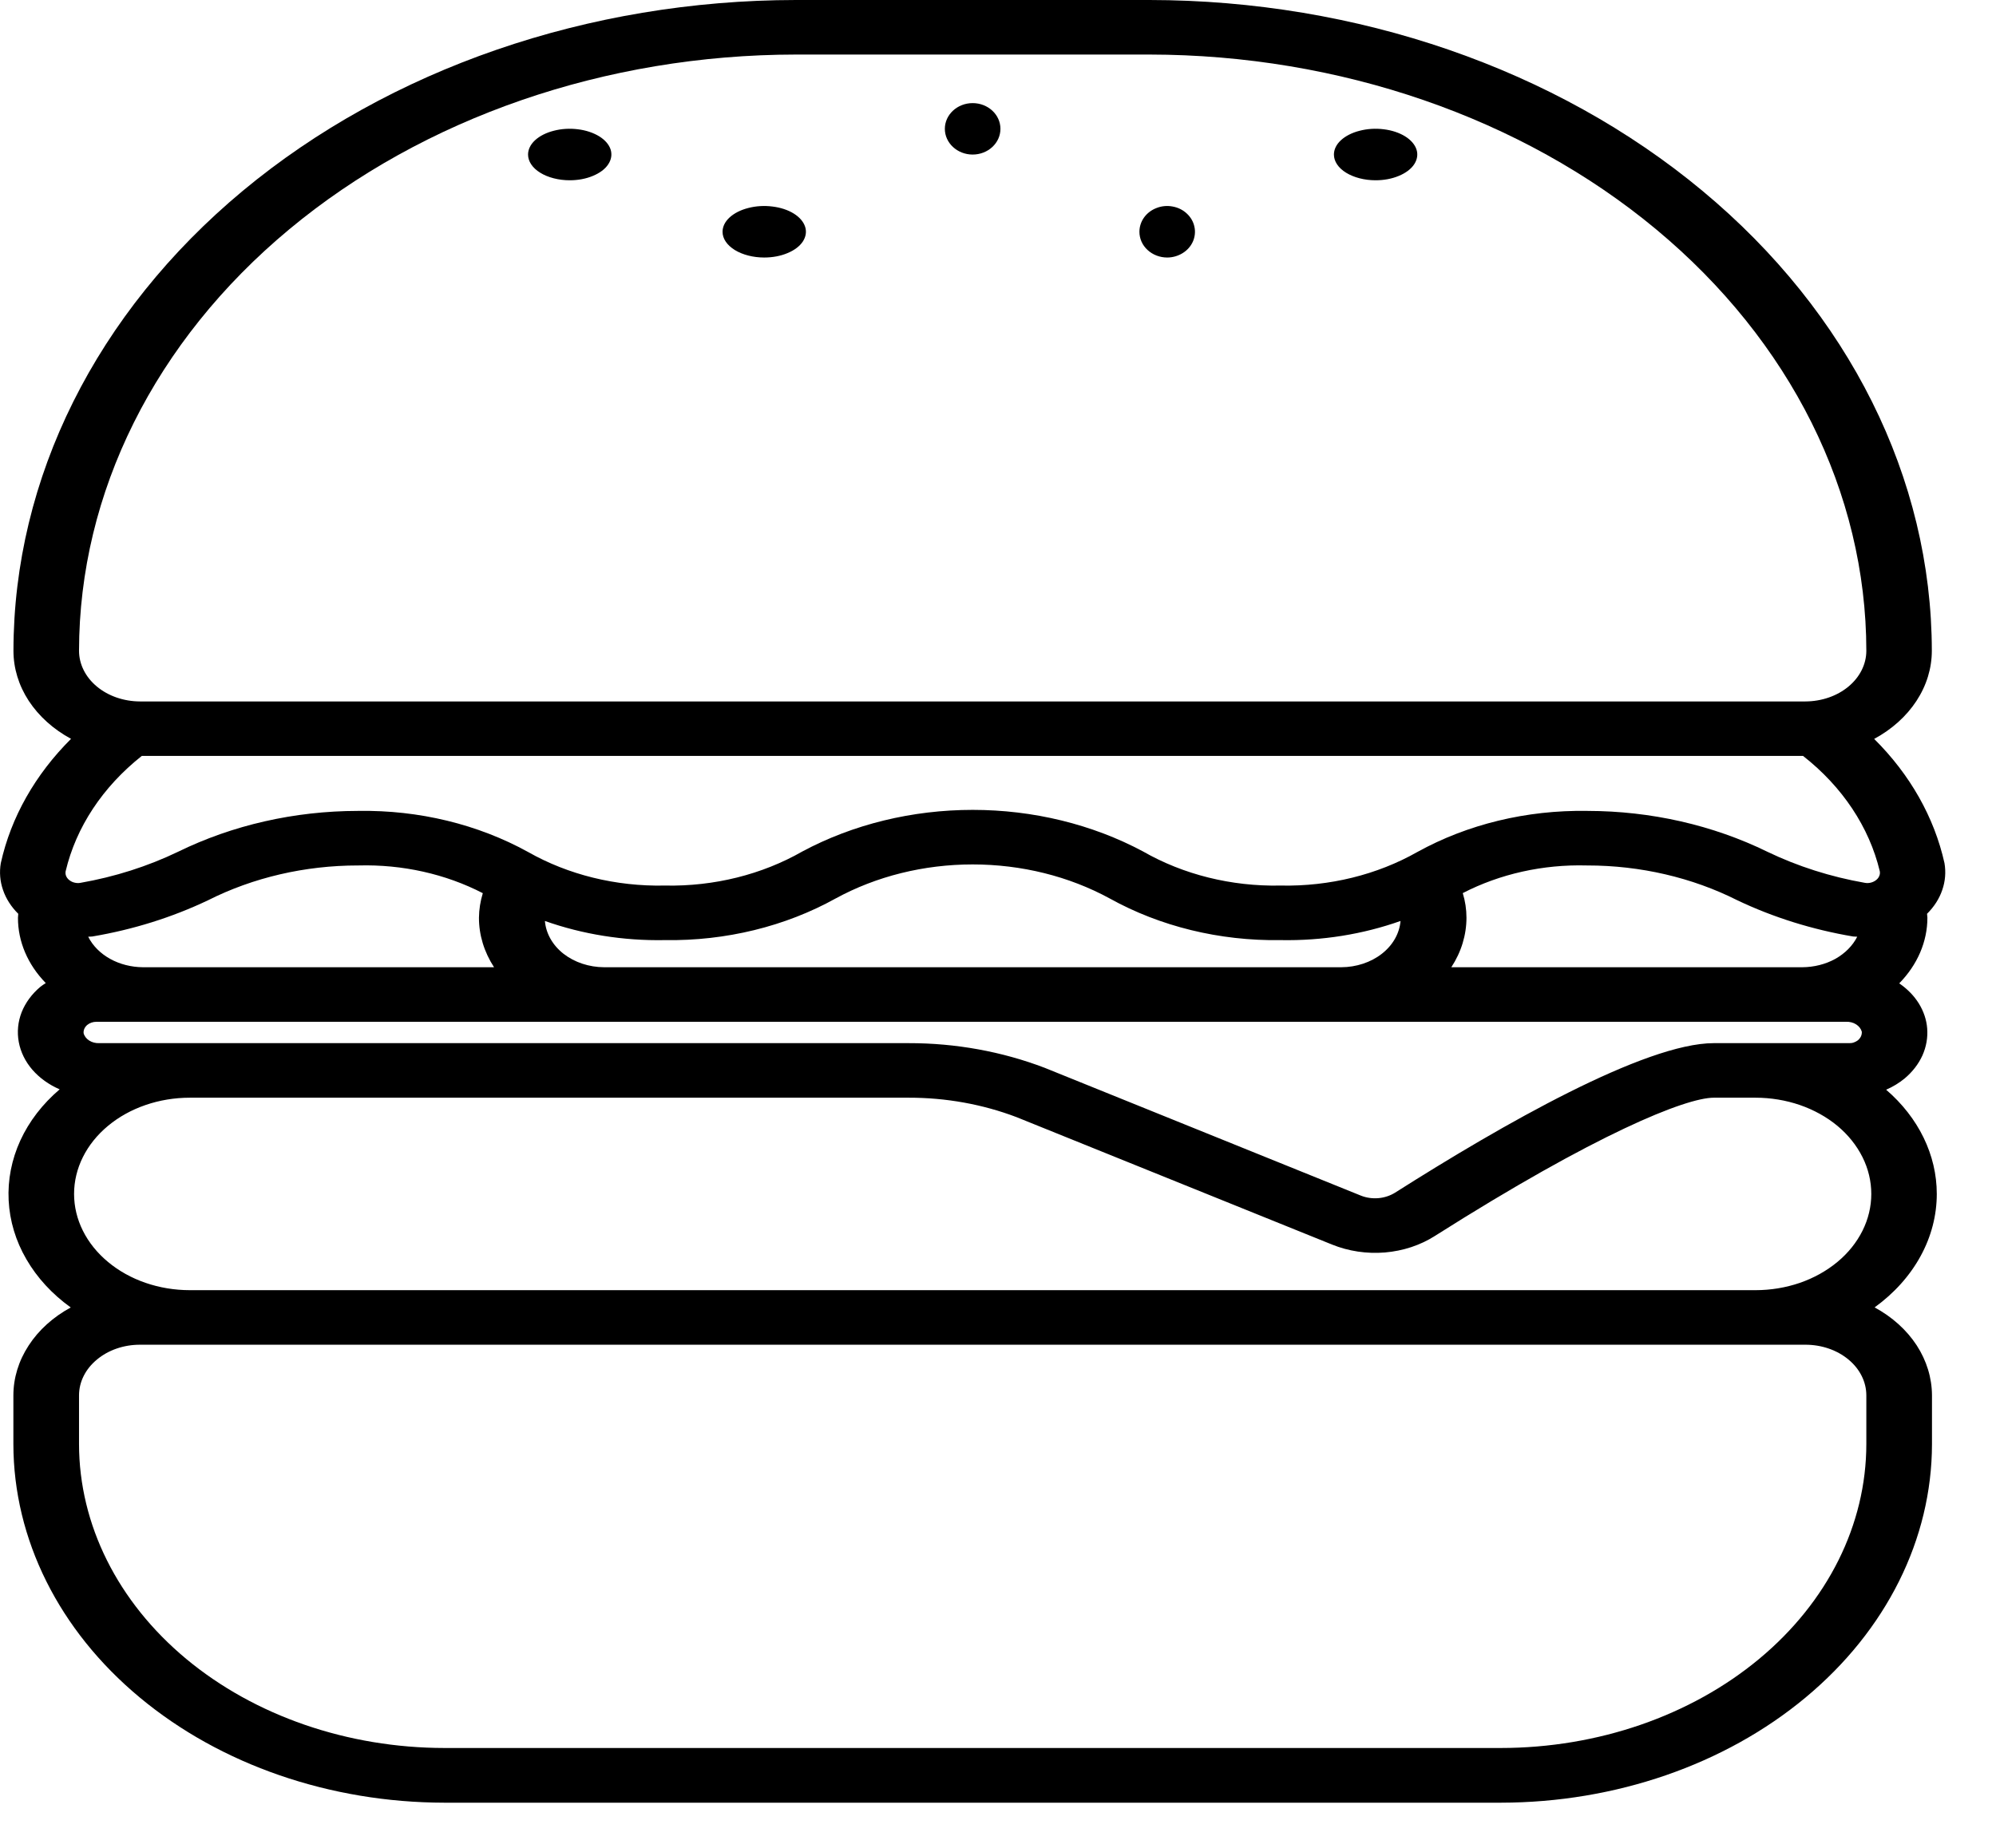 <svg width="27" height="25" viewBox="0 0 27 25" fill="none" xmlns="http://www.w3.org/2000/svg">
<path d="M26.199 16.153C26.199 15.627 25.953 15.121 25.514 14.743C25.606 14.703 25.691 14.651 25.765 14.59C25.871 14.501 25.952 14.395 26.005 14.279C26.057 14.162 26.079 14.037 26.069 13.913C26.06 13.796 26.021 13.681 25.956 13.576C25.891 13.471 25.8 13.379 25.691 13.304C25.937 13.053 26.072 12.74 26.072 12.416C26.072 12.398 26.068 12.381 26.067 12.363C26.162 12.269 26.233 12.159 26.273 12.041C26.314 11.923 26.324 11.799 26.303 11.677C26.165 11.058 25.838 10.479 25.352 9.997C25.591 9.868 25.788 9.691 25.924 9.483C26.061 9.274 26.132 9.041 26.132 8.804C26.129 6.47 25.013 4.232 23.029 2.582C21.045 0.931 18.355 0.003 15.549 0H10.766C7.96 0.003 5.27 0.931 3.285 2.581C1.301 4.232 0.185 6.469 0.182 8.804C0.182 9.041 0.253 9.274 0.389 9.482C0.526 9.69 0.722 9.867 0.961 9.996C0.476 10.479 0.148 11.058 0.011 11.677C-0.01 11.799 -9.63565e-05 11.923 0.041 12.041C0.081 12.159 0.152 12.269 0.247 12.363C0.247 12.381 0.243 12.398 0.243 12.416C0.242 12.738 0.375 13.05 0.619 13.3C0.595 13.317 0.57 13.331 0.548 13.349C0.432 13.446 0.345 13.564 0.293 13.694C0.242 13.825 0.229 13.963 0.254 14.098C0.279 14.233 0.342 14.362 0.438 14.473C0.535 14.584 0.661 14.675 0.807 14.738C0.575 14.936 0.394 15.171 0.275 15.43C0.157 15.688 0.103 15.964 0.117 16.24C0.131 16.517 0.212 16.788 0.357 17.037C0.501 17.286 0.705 17.508 0.957 17.689C0.719 17.818 0.523 17.995 0.388 18.203C0.252 18.411 0.181 18.643 0.181 18.88V19.539C0.183 20.824 0.797 22.057 1.891 22.966C2.984 23.876 4.466 24.387 6.012 24.389H20.303C21.849 24.387 23.331 23.876 24.424 22.966C25.517 22.057 26.132 20.824 26.134 19.539V18.878C26.133 18.642 26.062 18.409 25.927 18.201C25.791 17.993 25.596 17.817 25.358 17.688C25.622 17.497 25.834 17.261 25.979 16.996C26.124 16.732 26.199 16.444 26.199 16.153ZM2.568 17.455C2.153 17.455 1.754 17.318 1.461 17.073C1.167 16.829 1.002 16.498 1.002 16.153C1.002 15.808 1.167 15.476 1.461 15.232C1.754 14.988 2.153 14.851 2.568 14.851H12.291C12.795 14.85 13.293 14.94 13.751 15.114L18.019 16.838C18.241 16.928 18.488 16.965 18.734 16.945C18.98 16.924 19.213 16.847 19.409 16.722C21.586 15.342 22.802 14.851 23.183 14.851H23.748C23.953 14.851 24.157 14.885 24.347 14.95C24.537 15.016 24.709 15.111 24.855 15.232C25 15.353 25.115 15.497 25.194 15.655C25.273 15.813 25.313 15.982 25.313 16.153C25.313 16.324 25.273 16.493 25.194 16.651C25.115 16.809 25 16.953 24.855 17.073C24.709 17.194 24.537 17.29 24.347 17.356C24.157 17.421 23.953 17.455 23.748 17.455H2.568ZM24.972 13.824C25.021 13.822 25.069 13.834 25.108 13.859C25.147 13.884 25.174 13.919 25.185 13.959C25.186 13.98 25.182 14.002 25.173 14.022C25.163 14.042 25.149 14.06 25.131 14.075C25.115 14.087 25.096 14.097 25.076 14.104C25.056 14.111 25.034 14.114 25.012 14.113H23.183C22.253 14.113 20.325 15.213 18.871 16.136C18.805 16.177 18.727 16.203 18.646 16.21C18.564 16.217 18.481 16.205 18.407 16.175L14.13 14.446C13.553 14.226 12.926 14.112 12.291 14.113H1.343C1.294 14.115 1.246 14.103 1.207 14.078C1.168 14.053 1.141 14.018 1.131 13.978C1.129 13.957 1.133 13.937 1.141 13.918C1.15 13.898 1.163 13.881 1.181 13.866C1.214 13.839 1.258 13.824 1.304 13.824H24.972V13.824ZM6.683 13.086H1.936C1.777 13.085 1.622 13.046 1.49 12.973C1.357 12.899 1.254 12.795 1.193 12.673C1.211 12.671 1.23 12.673 1.249 12.67C1.799 12.577 2.327 12.412 2.814 12.18C3.425 11.872 4.126 11.709 4.841 11.709H4.851C5.443 11.693 6.028 11.824 6.531 12.084C6.498 12.193 6.48 12.304 6.479 12.415C6.478 12.649 6.549 12.88 6.683 13.086ZM19.787 12.083C20.29 11.823 20.873 11.693 21.464 11.709H21.474C22.189 11.709 22.89 11.872 23.501 12.18C23.988 12.412 24.517 12.577 25.067 12.67C25.085 12.673 25.104 12.67 25.123 12.673C25.061 12.795 24.958 12.899 24.826 12.973C24.694 13.046 24.538 13.085 24.379 13.086H19.632C19.767 12.88 19.837 12.649 19.837 12.415C19.837 12.303 19.82 12.191 19.787 12.083ZM18.143 13.086H8.172C7.968 13.085 7.772 13.02 7.623 12.904C7.475 12.788 7.385 12.629 7.371 12.46C7.882 12.641 8.433 12.729 8.988 12.719H8.999C9.818 12.731 10.622 12.534 11.303 12.156C11.854 11.855 12.498 11.695 13.157 11.695C13.816 11.695 14.461 11.855 15.012 12.156C15.693 12.534 16.497 12.731 17.316 12.719H17.327C17.883 12.729 18.434 12.641 18.945 12.46C18.931 12.629 18.841 12.788 18.692 12.904C18.544 13.02 18.347 13.085 18.143 13.086ZM10.766 0.738H15.549C18.12 0.741 20.585 1.591 22.403 3.103C24.221 4.615 25.244 6.666 25.246 8.804C25.246 8.986 25.159 9.16 25.005 9.288C24.85 9.417 24.641 9.489 24.422 9.49H1.893C1.674 9.489 1.465 9.417 1.31 9.288C1.156 9.16 1.069 8.986 1.069 8.804C1.072 6.666 2.094 4.615 3.912 3.103C5.73 1.591 8.195 0.74 10.766 0.738V0.738ZM0.888 11.787C1.029 11.191 1.389 10.646 1.918 10.227H24.39C24.923 10.645 25.285 11.19 25.428 11.787C25.432 11.809 25.43 11.831 25.421 11.851C25.413 11.872 25.398 11.891 25.379 11.906C25.359 11.922 25.335 11.934 25.308 11.941C25.282 11.948 25.254 11.949 25.226 11.944C24.763 11.863 24.318 11.721 23.908 11.524C23.171 11.163 22.331 10.972 21.476 10.971H21.465C20.65 10.958 19.85 11.152 19.172 11.527C18.629 11.835 17.984 11.994 17.327 11.981H17.317C16.656 11.994 16.007 11.832 15.463 11.52C14.775 11.152 13.975 10.957 13.158 10.957C12.34 10.957 11.54 11.152 10.853 11.52C10.308 11.832 9.659 11.994 8.998 11.981H8.988C8.331 11.994 7.686 11.835 7.144 11.527C6.465 11.152 5.665 10.958 4.851 10.971H4.839C3.984 10.972 3.145 11.163 2.408 11.524C1.998 11.721 1.553 11.863 1.089 11.944C1.062 11.949 1.034 11.948 1.007 11.941C0.98 11.935 0.956 11.922 0.936 11.906C0.917 11.891 0.903 11.872 0.894 11.851C0.886 11.831 0.884 11.809 0.888 11.787ZM24.422 18.193C24.641 18.193 24.85 18.265 25.005 18.394C25.159 18.522 25.246 18.696 25.246 18.878V19.537C25.245 20.627 24.724 21.672 23.797 22.443C22.87 23.214 21.613 23.648 20.303 23.649H6.013C4.702 23.648 3.445 23.214 2.518 22.443C1.592 21.672 1.07 20.627 1.069 19.537V18.878C1.069 18.696 1.156 18.522 1.311 18.394C1.465 18.265 1.674 18.193 1.893 18.193H24.422Z" fill="black"/>
<path d="M13.157 2.091C13.365 2.091 13.533 1.935 13.533 1.743C13.533 1.551 13.365 1.395 13.157 1.395C12.95 1.395 12.781 1.551 12.781 1.743C12.781 1.935 12.95 2.091 13.157 2.091Z" fill="black"/>
<path d="M15.789 3.484C15.863 3.484 15.935 3.463 15.997 3.425C16.059 3.387 16.107 3.333 16.136 3.269C16.164 3.205 16.172 3.135 16.157 3.068C16.143 3 16.107 2.938 16.054 2.889C16.002 2.84 15.935 2.807 15.862 2.794C15.789 2.78 15.713 2.787 15.645 2.814C15.576 2.84 15.517 2.885 15.476 2.942C15.435 2.999 15.413 3.067 15.413 3.136C15.413 3.228 15.452 3.317 15.523 3.382C15.593 3.447 15.689 3.484 15.789 3.484Z" fill="black"/>
<path d="M18.608 2.439C18.719 2.439 18.828 2.419 18.921 2.38C19.014 2.342 19.086 2.288 19.129 2.224C19.171 2.16 19.183 2.09 19.161 2.023C19.139 1.955 19.085 1.893 19.006 1.844C18.928 1.796 18.827 1.762 18.718 1.749C18.608 1.735 18.495 1.742 18.392 1.769C18.289 1.795 18.201 1.84 18.139 1.897C18.077 1.954 18.044 2.022 18.044 2.091C18.044 2.183 18.103 2.272 18.209 2.337C18.315 2.402 18.458 2.439 18.608 2.439Z" fill="black"/>
<path d="M10.337 3.484C10.449 3.484 10.558 3.464 10.651 3.425C10.744 3.387 10.816 3.333 10.859 3.269C10.901 3.205 10.913 3.135 10.891 3.068C10.869 3 10.816 2.938 10.737 2.889C10.658 2.84 10.557 2.807 10.448 2.794C10.338 2.78 10.225 2.787 10.122 2.814C10.019 2.84 9.931 2.885 9.869 2.942C9.807 2.999 9.774 3.067 9.774 3.136C9.774 3.228 9.833 3.316 9.939 3.382C10.045 3.447 10.188 3.484 10.337 3.484Z" fill="black"/>
<path d="M7.706 2.439C7.818 2.439 7.927 2.419 8.019 2.38C8.112 2.342 8.185 2.288 8.227 2.224C8.27 2.16 8.281 2.09 8.26 2.023C8.238 1.955 8.184 1.893 8.105 1.844C8.026 1.796 7.926 1.762 7.817 1.749C7.707 1.735 7.594 1.742 7.491 1.769C7.388 1.795 7.3 1.84 7.238 1.897C7.176 1.954 7.143 2.022 7.143 2.091C7.143 2.183 7.202 2.272 7.308 2.337C7.413 2.402 7.557 2.439 7.706 2.439Z" fill="black"/>
</svg>
